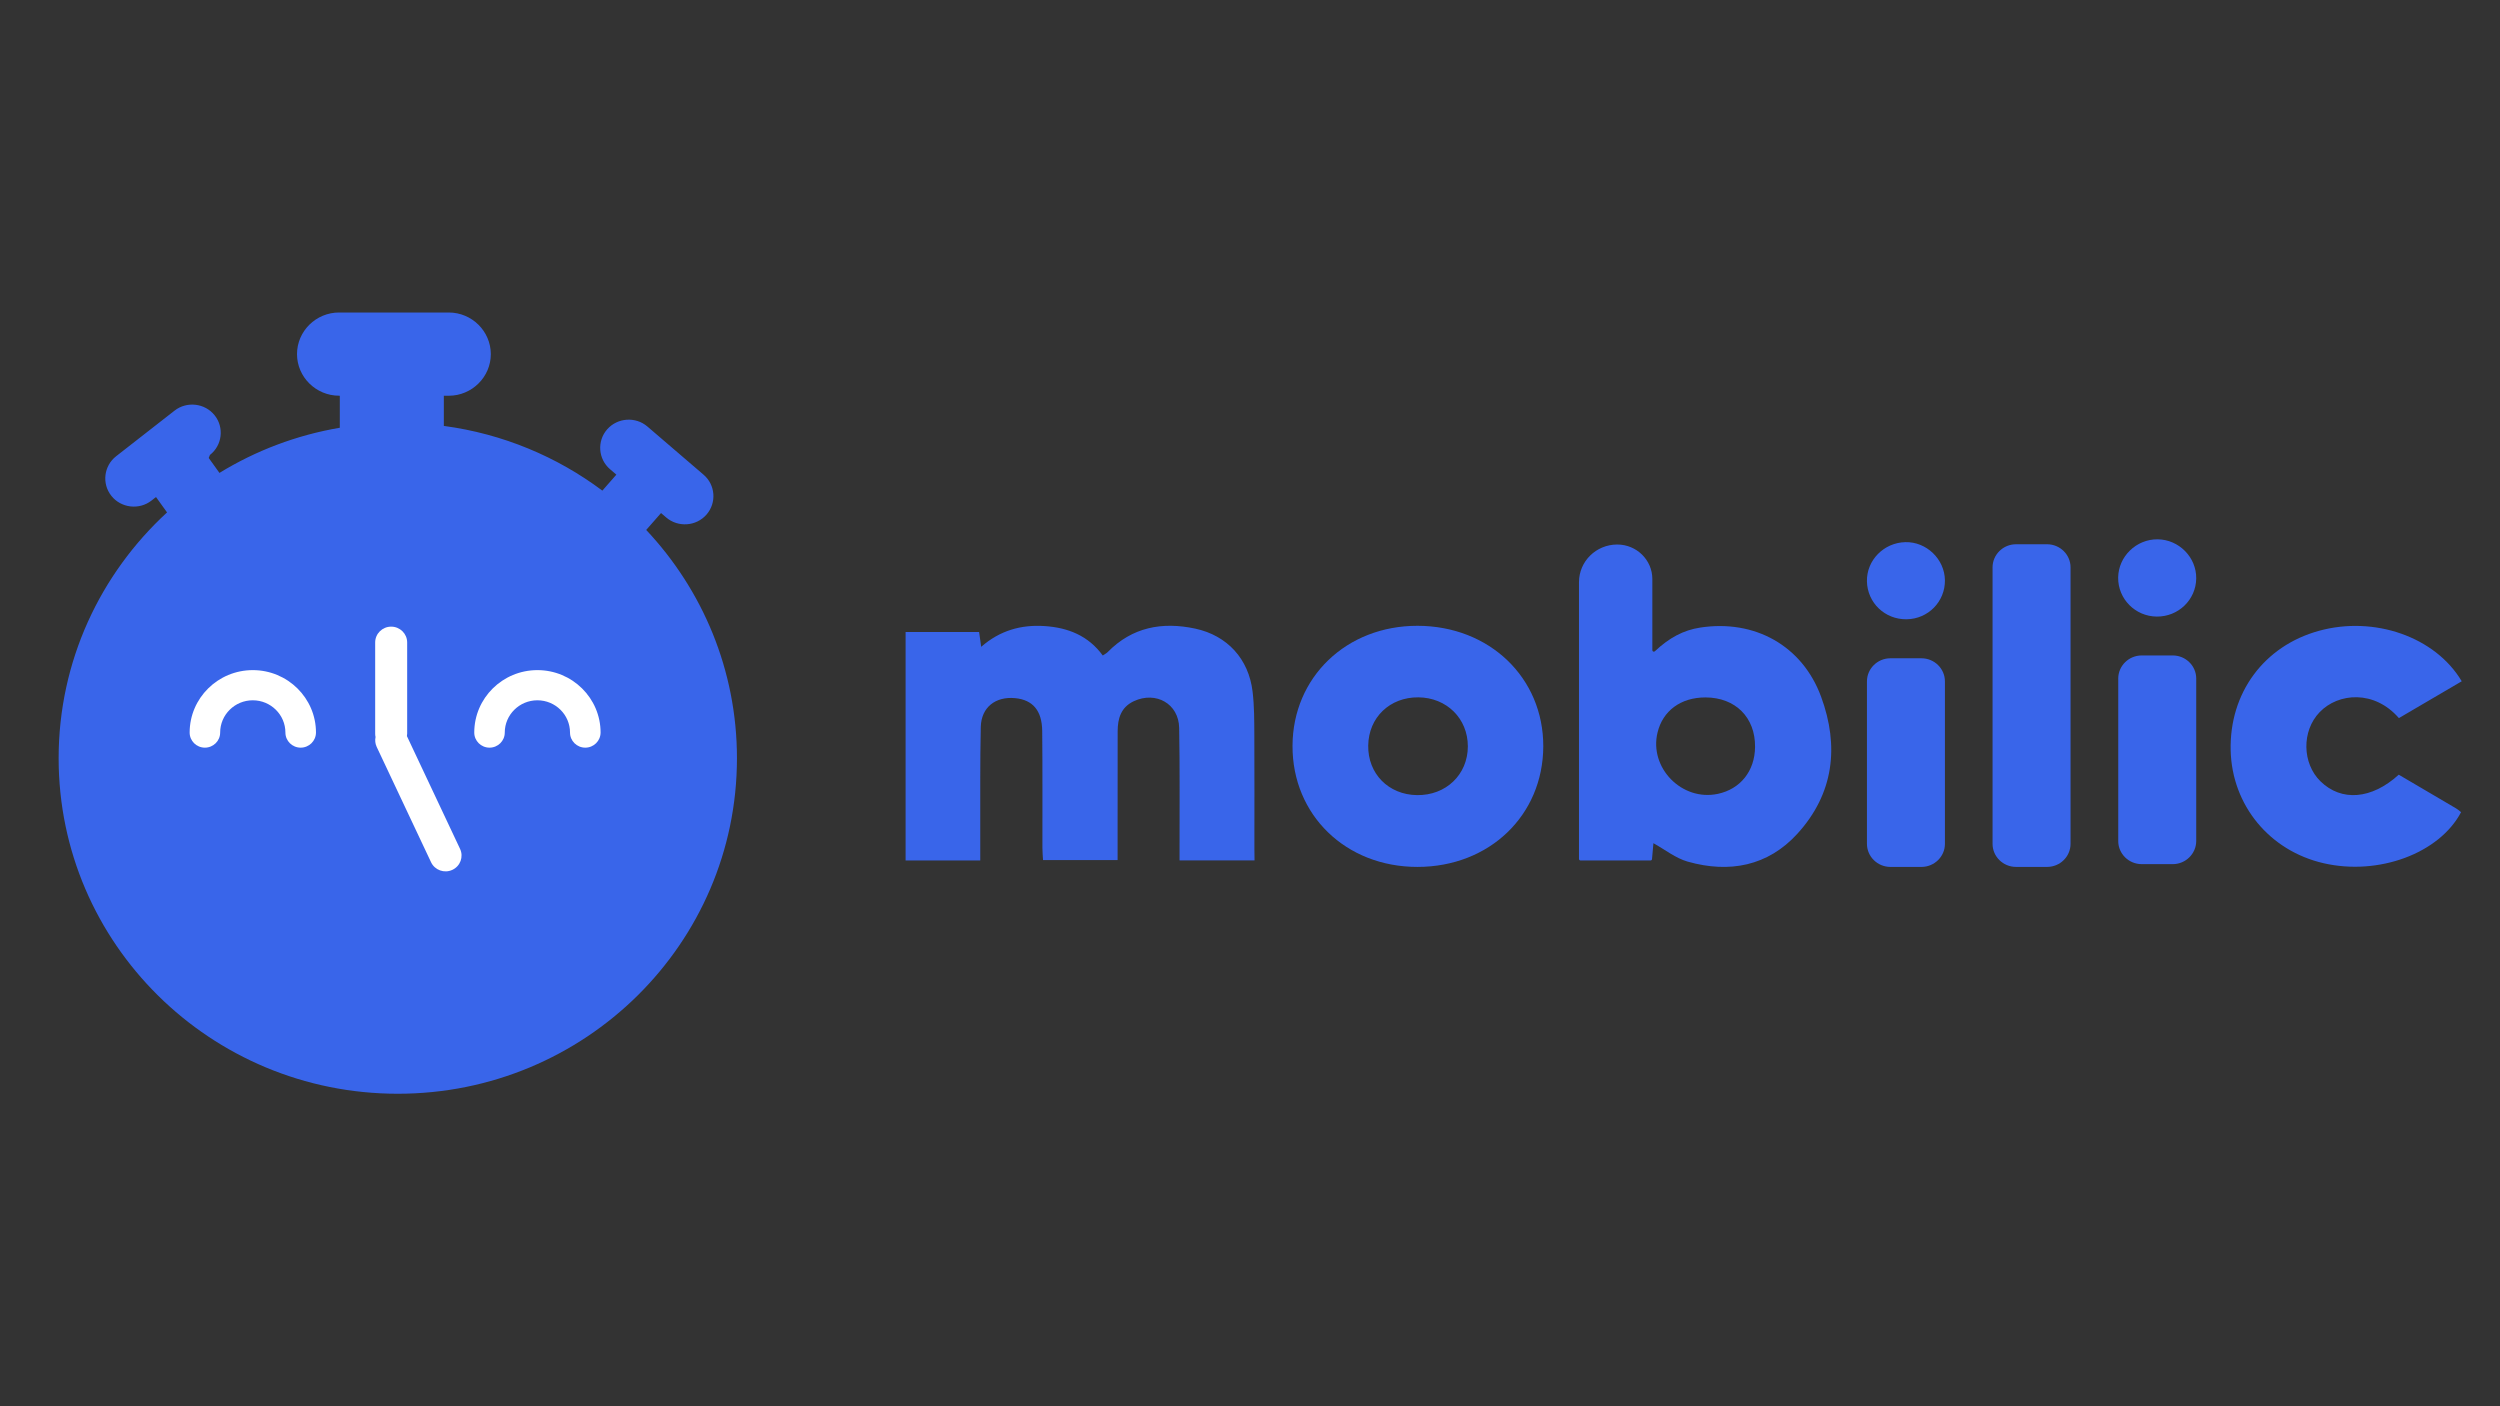 <svg xmlns="http://www.w3.org/2000/svg" width="128" height="72" viewBox="0 0 128 72" fill="none">
  <rect x="0" y="0" width="128" height="72" fill="#333333" stroke="none"/>
  <g clip-path="url(#clip0_1808_35)">
    <path d="M64.232 44.052C62.928 44.052 61.697 44.052 60.393 44.052C60.393 43.802 60.393 43.58 60.393 43.361C60.39 41.33 60.411 39.296 60.373 37.266C60.352 36.035 59.186 35.374 58.054 35.9C57.389 36.21 57.224 36.794 57.224 37.448C57.221 39.236 57.221 41.023 57.221 42.811C57.221 43.202 57.221 43.597 57.221 44.035C55.948 44.035 54.713 44.035 53.403 44.035C53.392 43.843 53.372 43.627 53.372 43.411C53.368 41.418 53.382 39.424 53.361 37.428C53.351 36.379 52.874 35.829 51.972 35.745C50.967 35.65 50.24 36.217 50.216 37.222C50.175 39.026 50.195 40.834 50.189 42.639C50.189 43.104 50.189 43.57 50.189 44.055C48.875 44.055 47.64 44.055 46.367 44.055C46.367 40.153 46.367 36.271 46.367 32.358C47.633 32.358 48.868 32.358 50.13 32.358C50.165 32.598 50.195 32.817 50.237 33.117C51.194 32.281 52.281 31.974 53.488 32.055C54.689 32.136 55.721 32.547 56.462 33.562C56.569 33.488 56.651 33.451 56.713 33.387C57.965 32.109 59.502 31.822 61.2 32.186C62.839 32.54 63.933 33.738 64.132 35.407C64.222 36.153 64.218 36.908 64.222 37.66C64.232 39.58 64.225 41.499 64.225 43.418C64.232 43.62 64.232 43.823 64.232 44.052Z" fill="#3965EA"/>
    <path d="M82.803 27.879C83.794 27.879 84.6 28.672 84.6 29.646V33.293C84.6 33.36 84.683 33.391 84.731 33.343C85.461 32.658 86.189 32.264 87.05 32.132C89.838 31.704 92.277 33.056 93.241 35.674C94.174 38.21 93.896 40.635 92.027 42.686C90.518 44.342 88.545 44.72 86.412 44.116C85.794 43.941 85.252 43.502 84.655 43.172L84.583 43.985C84.58 44.025 84.546 44.056 84.508 44.056H80.923C80.882 44.056 80.844 44.022 80.844 43.978V29.808C80.844 28.743 81.719 27.879 82.803 27.879ZM84.865 37.509C84.429 39.31 86.113 41.037 87.952 40.646C89.097 40.403 89.849 39.489 89.859 38.241C89.873 36.73 88.854 35.714 87.324 35.708C86.045 35.708 85.132 36.399 84.865 37.509Z" fill="#3965EA"/>
    <path d="M72.571 44.386C68.904 44.386 66.163 41.728 66.177 38.183C66.191 34.672 68.938 32.035 72.581 32.041C76.262 32.048 79.026 34.703 79.016 38.217C79.002 41.752 76.251 44.386 72.571 44.386ZM72.622 35.704C71.161 35.691 70.073 36.733 70.053 38.17C70.029 39.61 71.089 40.689 72.547 40.71C74.032 40.733 75.15 39.661 75.154 38.217C75.154 36.79 74.073 35.718 72.622 35.704Z" fill="#3965EA"/>
    <path d="M126.041 34.881C124.947 35.522 123.883 36.146 122.823 36.767C121.571 35.32 119.719 35.465 118.762 36.467C117.839 37.428 117.867 39.084 118.81 40.005C119.88 41.05 121.427 40.932 122.816 39.664C123.787 40.234 124.768 40.807 125.749 41.388C125.842 41.441 125.924 41.519 126.007 41.583C124.892 43.698 121.777 44.845 118.968 44.197C116.196 43.56 114.279 41.229 114.21 38.423C114.141 35.478 115.915 33.073 118.731 32.298C121.554 31.518 124.686 32.601 126.041 34.881Z" fill="#3965EA"/>
    <path d="M99.58 29.707C99.594 30.803 98.719 31.694 97.615 31.707C96.507 31.721 95.611 30.864 95.587 29.768C95.563 28.689 96.448 27.785 97.553 27.758C98.633 27.731 99.566 28.628 99.58 29.707Z" fill="#3965EA"/>
    <path d="M110.426 31.569C109.325 31.559 108.44 30.665 108.45 29.576C108.461 28.493 109.377 27.602 110.471 27.613C111.562 27.623 112.46 28.533 112.447 29.616C112.433 30.709 111.531 31.579 110.426 31.569Z" fill="#3965EA"/>
    <path d="M111.246 44.244H109.655C108.996 44.244 108.454 43.715 108.454 43.064V34.74C108.454 34.092 108.993 33.559 109.655 33.559H111.246C111.905 33.559 112.447 34.089 112.447 34.74V43.064C112.443 43.712 111.905 44.244 111.246 44.244Z" fill="#3965EA"/>
    <path d="M98.38 44.386H96.788C96.129 44.386 95.588 43.856 95.588 43.206V34.885C95.588 34.237 96.126 33.704 96.788 33.704H98.38C99.038 33.704 99.58 34.234 99.58 34.885V43.209C99.58 43.856 99.038 44.386 98.38 44.386Z" fill="#3965EA"/>
    <path d="M104.811 44.386H103.22C102.561 44.386 102.019 43.857 102.019 43.206V29.046C102.019 28.399 102.558 27.866 103.22 27.866H104.811C105.47 27.866 106.012 28.395 106.012 29.046V43.206C106.012 43.857 105.473 44.386 104.811 44.386Z" fill="#3965EA"/>
    <path d="M33.086 27.133L33.845 26.268L34.109 26.494C34.716 27.015 35.645 26.95 36.171 26.349C36.698 25.748 36.633 24.829 36.026 24.308L33.148 21.839C32.542 21.318 31.612 21.383 31.086 21.983C30.559 22.585 30.625 23.502 31.233 24.023L31.558 24.302L30.84 25.12C28.52 23.383 25.746 22.212 22.724 21.807V20.262H22.976C24.161 20.262 25.13 19.302 25.13 18.131C25.128 16.959 24.16 16 22.975 16H17.361C16.176 16 15.207 16.959 15.207 18.13C15.207 19.302 16.176 20.26 17.361 20.26H17.398V21.901C15.169 22.28 13.086 23.078 11.236 24.213L10.687 23.448L10.748 23.294C11.379 22.801 11.488 21.886 10.989 21.263C10.491 20.639 9.566 20.532 8.936 21.025L5.945 23.36C5.314 23.852 5.205 24.767 5.704 25.39C6.202 26.015 7.128 26.121 7.757 25.629L7.987 25.448L8.553 26.236C5.141 29.374 3.002 33.85 3.002 38.822C3.002 48.309 10.776 56 20.368 56C29.958 56 37.732 48.31 37.732 38.822C37.732 34.306 35.967 30.199 33.086 27.133Z" fill="#3965EA"/>
    <path d="M15.394 38.28C14.963 38.28 14.613 37.934 14.613 37.508C14.613 36.596 13.863 35.855 12.942 35.855C12.021 35.855 11.272 36.596 11.272 37.508C11.272 37.934 10.922 38.28 10.491 38.28C10.059 38.28 9.71 37.934 9.71 37.508C9.71 35.745 11.16 34.31 12.944 34.31C14.727 34.31 16.178 35.745 16.178 37.508C16.175 37.935 15.825 38.28 15.394 38.28Z" fill="white"/>
    <path d="M29.966 38.28C29.535 38.28 29.185 37.934 29.185 37.508C29.185 36.596 28.436 35.855 27.515 35.855C26.594 35.855 25.844 36.596 25.844 37.508C25.844 37.934 25.494 38.28 25.063 38.28C24.632 38.28 24.282 37.934 24.282 37.508C24.282 35.745 25.732 34.31 27.516 34.31C29.3 34.31 30.75 35.745 30.75 37.508C30.747 37.935 30.398 38.28 29.966 38.28Z" fill="white"/>
    <path d="M23.555 43.463L20.834 37.689C20.841 37.648 20.847 37.606 20.847 37.563V32.894C20.847 32.448 20.481 32.084 20.028 32.084C19.576 32.084 19.209 32.446 19.209 32.894V37.563C19.209 37.622 19.215 37.678 19.228 37.735C19.194 37.899 19.209 38.075 19.285 38.238L22.07 44.146C22.26 44.551 22.749 44.728 23.158 44.538C23.569 44.349 23.746 43.868 23.555 43.463Z" fill="white"/>
  </g>
  <defs>
    <clipPath id="clip0_1808_35">
      <rect width="128" height="40" fill="white" transform="translate(0 16)"/>
    </clipPath>
  </defs>
</svg>